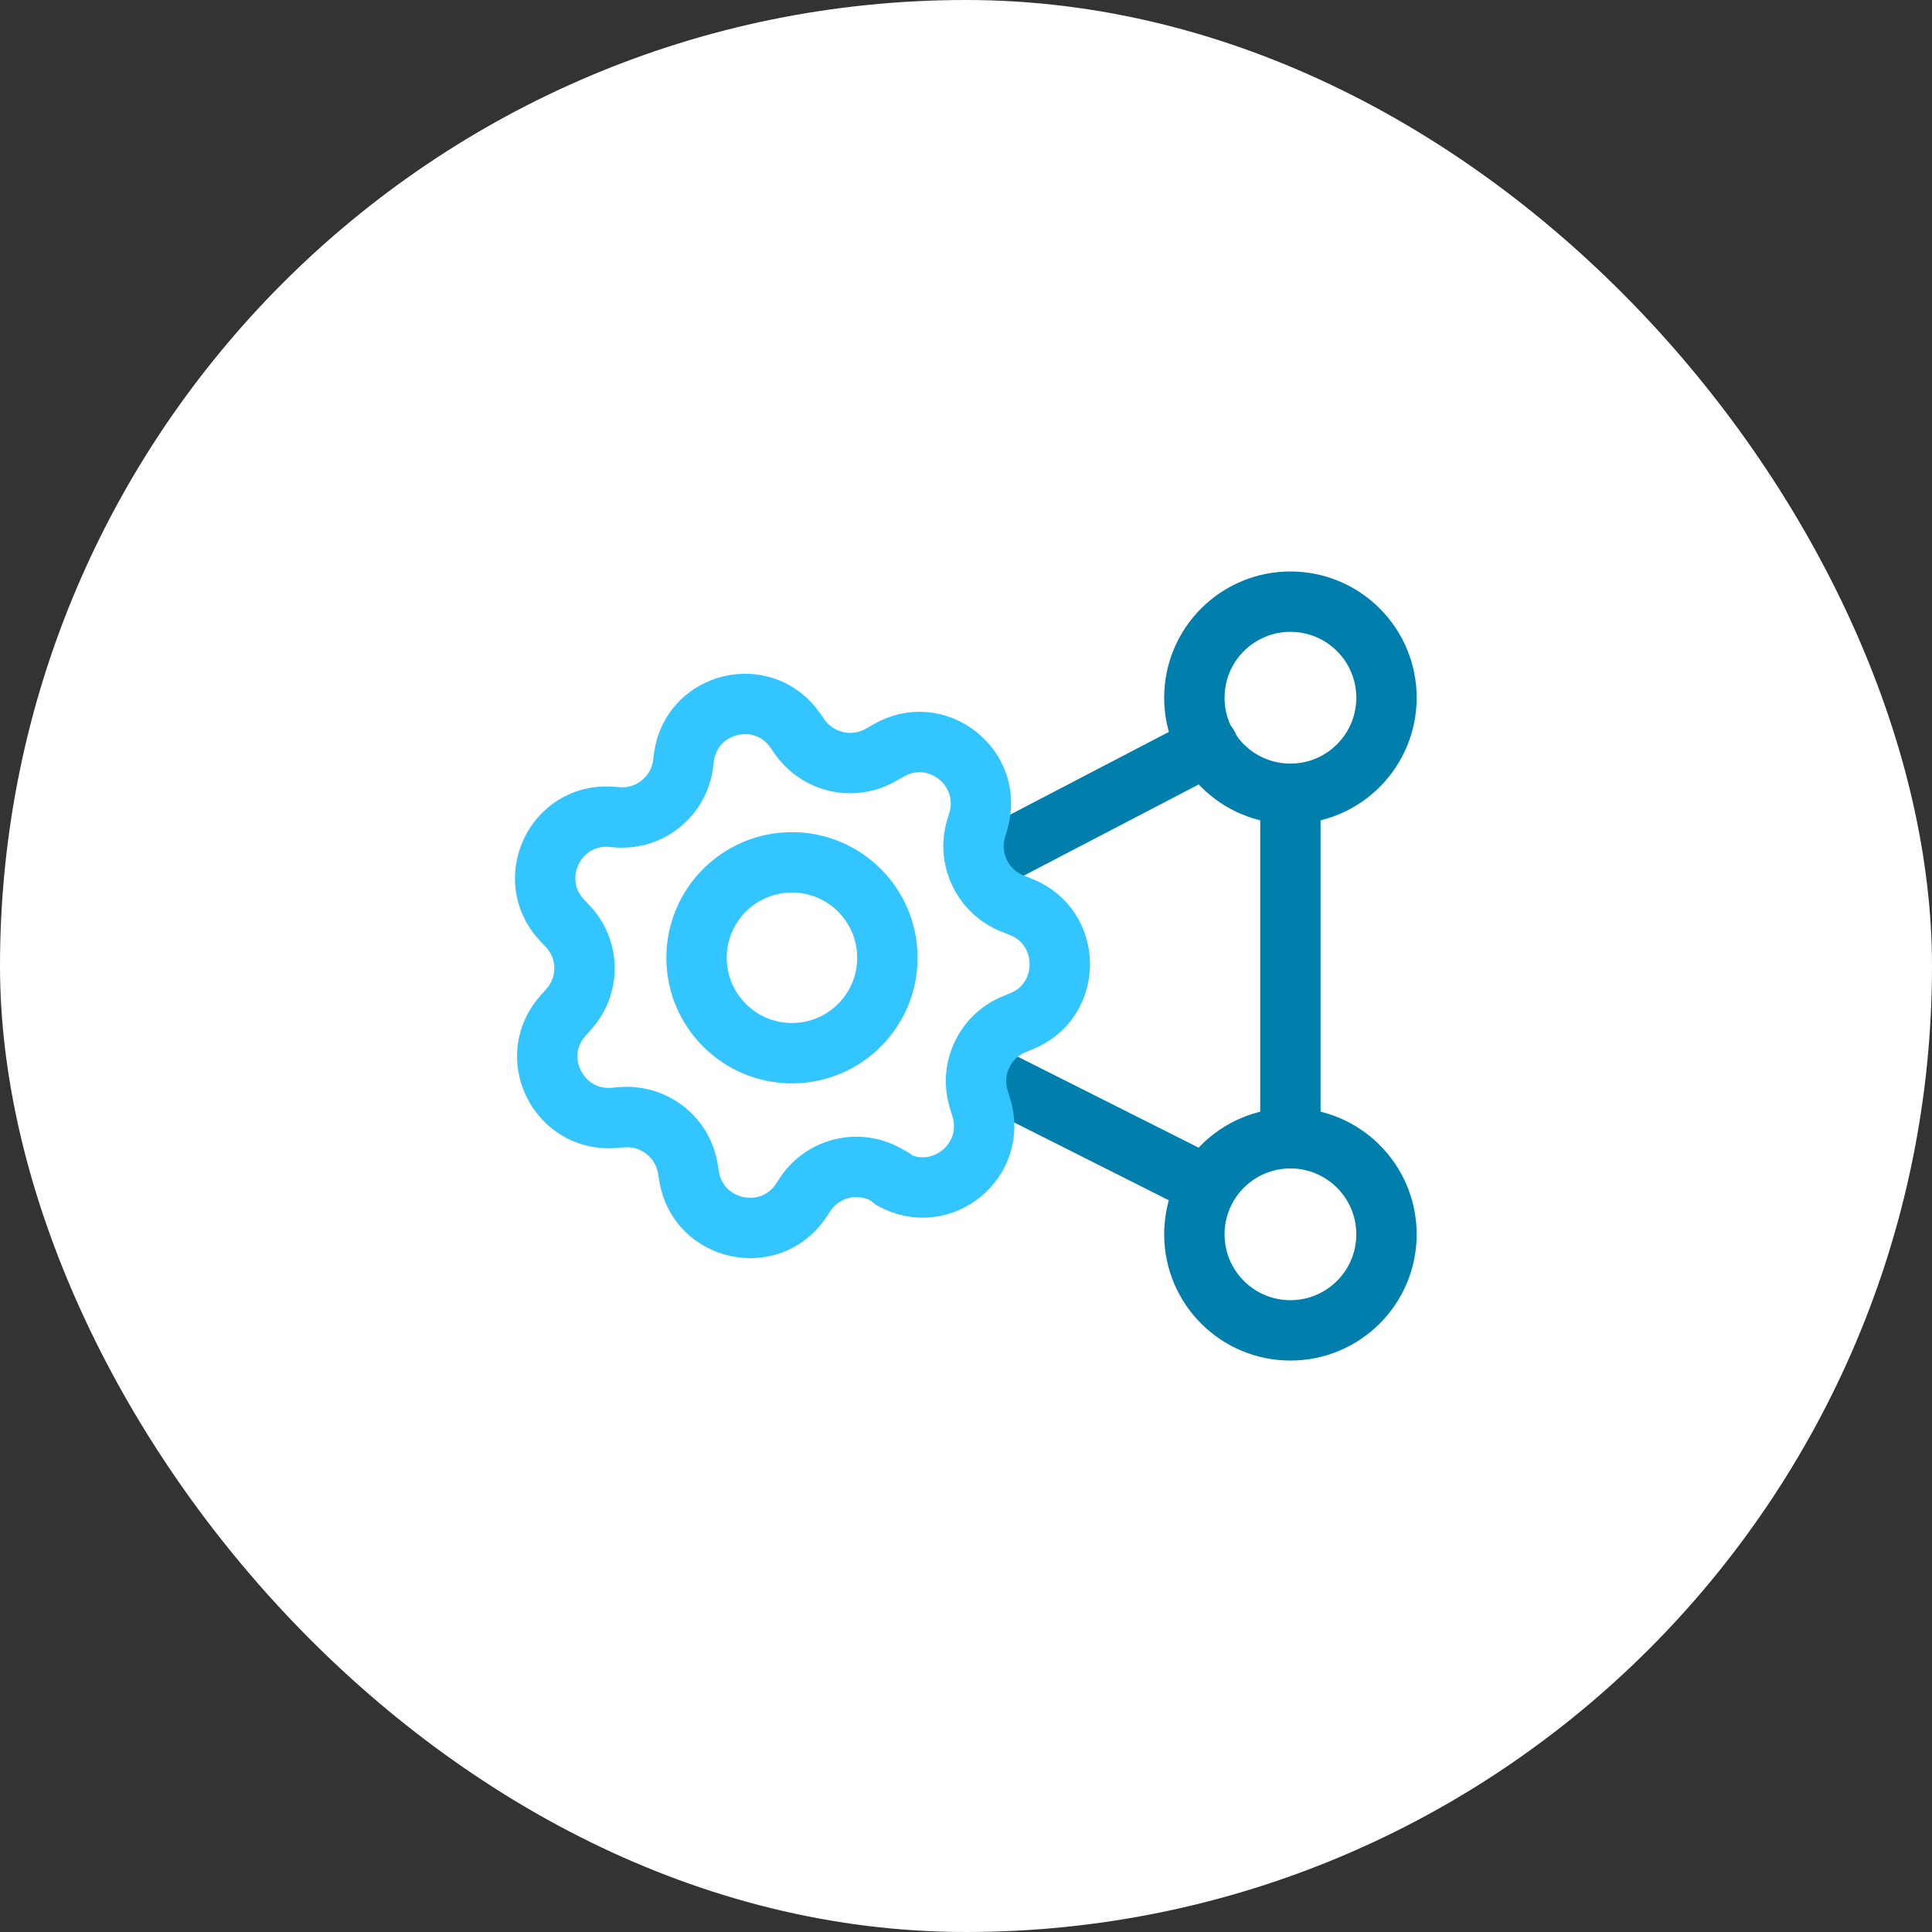 <svg width="64" height="64" viewBox="0 0 64 64" fill="none" xmlns="http://www.w3.org/2000/svg">
<rect x="0" y="0" width="64" height="64" fill="#333333" stroke="none"/>
<rect width="64" height="64" rx="32" fill="white"/>
<g clip-path="url(#clip0_3068_43417)">
<path d="M40.015 24.698L33.232 28.234" stroke="#007FAD" stroke-width="2" stroke-miterlimit="10" stroke-linecap="round"/>
<path d="M39.799 39.185L33.156 35.842" stroke="#007FAD" stroke-width="2" stroke-miterlimit="10" stroke-linecap="round"/>
<path d="M42.747 26.295C44.504 26.295 45.929 24.87 45.929 23.113C45.929 21.355 44.504 19.931 42.747 19.931C40.989 19.931 39.565 21.355 39.565 23.113C39.565 24.87 40.989 26.295 42.747 26.295Z" stroke="#007FAD" stroke-width="2" stroke-miterlimit="10" stroke-linecap="round"/>
<path d="M42.747 44.07C44.504 44.07 45.929 42.646 45.929 40.888C45.929 39.131 44.504 37.706 42.747 37.706C40.989 37.706 39.565 39.131 39.565 40.888C39.565 42.646 40.989 44.07 42.747 44.07Z" stroke="#007FAD" stroke-width="2" stroke-miterlimit="10" stroke-linecap="round"/>
<path d="M42.746 37.063V26.467" stroke="#007FAD" stroke-width="2" stroke-miterlimit="10" stroke-linecap="round"/>
<path d="M26.235 34.888C27.98 34.888 29.396 33.473 29.396 31.727C29.396 29.982 27.98 28.566 26.235 28.566C24.489 28.566 23.074 29.982 23.074 31.727C23.074 33.473 24.489 34.888 26.235 34.888Z" stroke="#33C5FF" stroke-width="2" stroke-linecap="round" stroke-linejoin="round"/>
<path d="M29.589 39.045L29.364 38.917C28.432 38.392 27.264 38.681 26.675 39.559L26.535 39.774C25.507 41.306 23.128 40.792 22.828 38.97L22.785 38.713C22.614 37.663 21.66 36.924 20.6 37.009L20.343 37.031C18.5 37.181 17.418 35.006 18.66 33.634L18.832 33.442C19.55 32.649 19.539 31.449 18.8 30.677L18.617 30.484C17.353 29.134 18.382 26.938 20.225 27.056L20.482 27.077C21.543 27.142 22.475 26.381 22.625 25.331L22.657 25.074C22.914 23.242 25.282 22.674 26.343 24.195L26.492 24.409C27.103 25.277 28.282 25.534 29.192 24.999L29.418 24.87C31.014 23.927 32.932 25.427 32.407 27.206L32.332 27.452C32.032 28.47 32.568 29.552 33.553 29.938L33.8 30.034C35.525 30.699 35.546 33.131 33.843 33.827L33.607 33.924C32.621 34.32 32.107 35.413 32.428 36.431L32.503 36.677C33.06 38.445 31.175 39.977 29.557 39.067L29.589 39.045Z" stroke="#33C5FF" stroke-width="2" stroke-linecap="round" stroke-linejoin="round"/>
</g>
<defs>
<clipPath id="clip0_3068_43417">
<rect width="30" height="26.282" fill="white" transform="translate(17 18.859)"/>
</clipPath>
</defs>
</svg>
